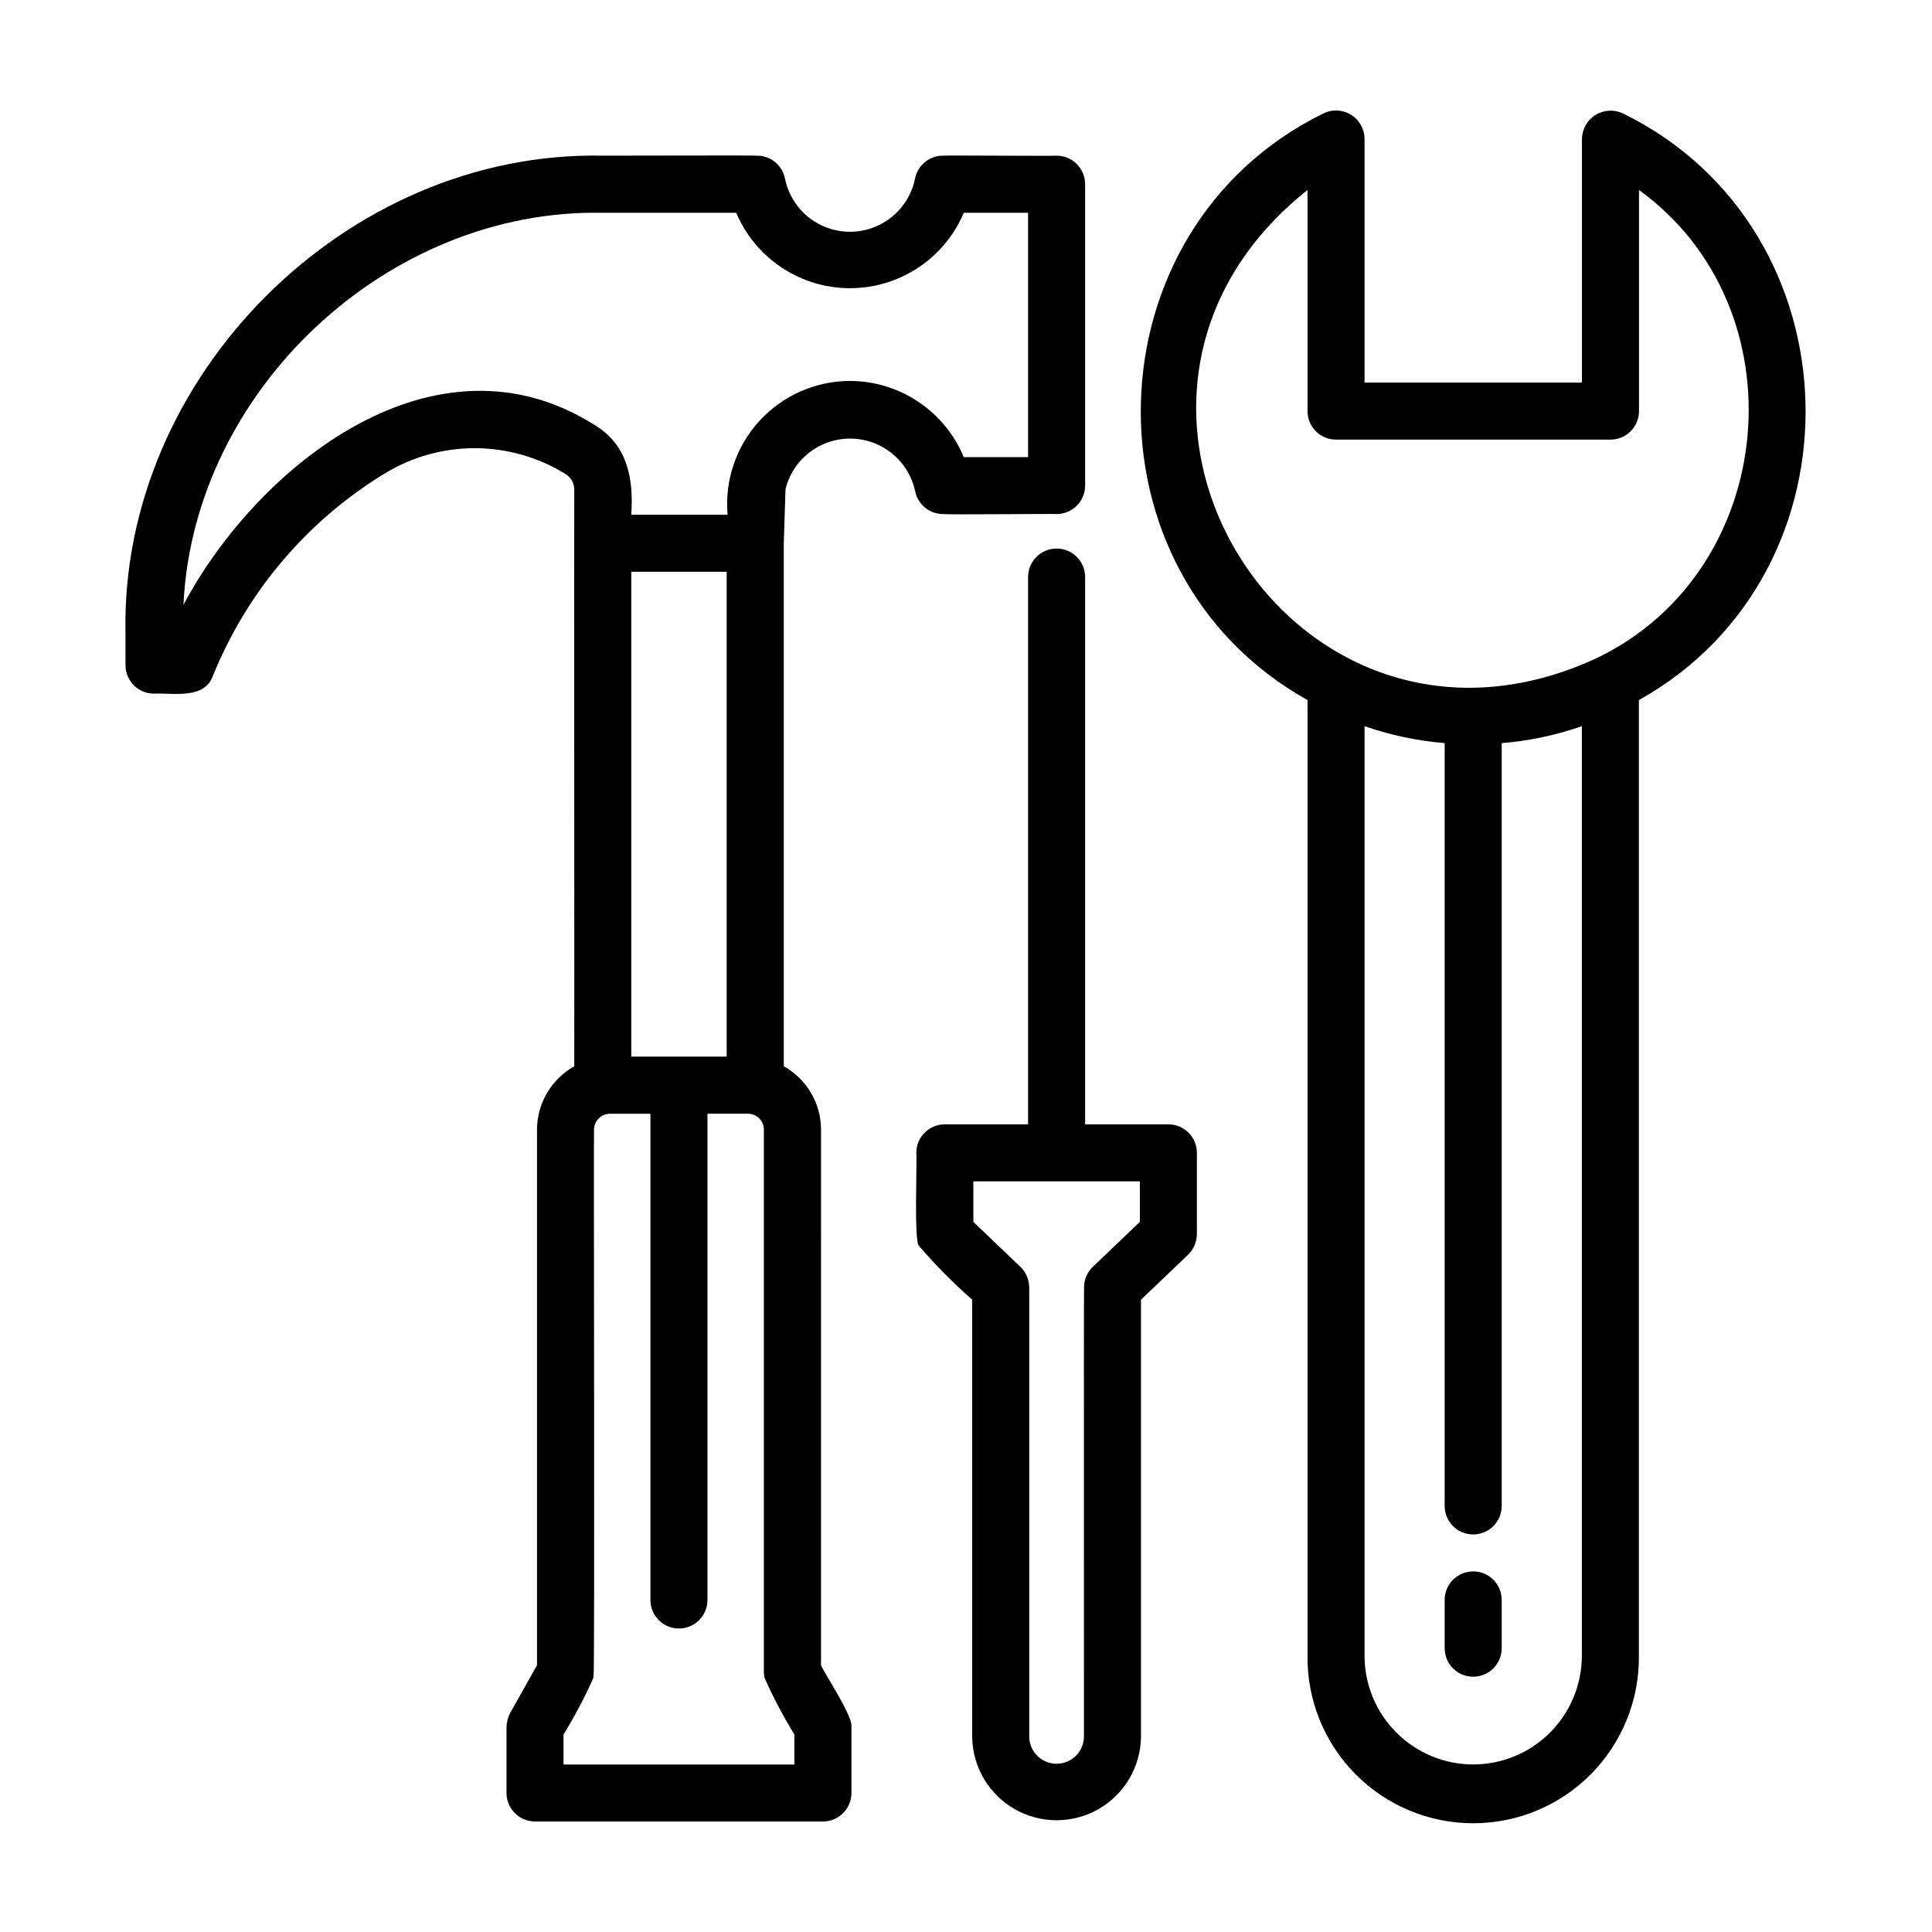 <?xml version="1.0" encoding="UTF-8"?>
<!-- Uploaded to: SVG Find, www.svgrepo.com, Generator: SVG Find Mixer Tools -->
<svg fill="#000000" width="800px" height="800px" version="1.1" viewBox="144 144 512 512" xmlns="http://www.w3.org/2000/svg">
 <g>
  <path d="m574.16 174.09c-2.344-1.137-5.106-0.996-7.32 0.371-2.215 1.371-3.574 3.777-3.606 6.379v64.551h-57.617v-64.551c0-2.621-1.359-5.059-3.594-6.434-2.234-1.379-5.019-1.496-7.363-0.316-62.582 30.73-64.855 121.59-4.156 155.43v253.28c-0.125 11.727 4.445 23.016 12.691 31.355 8.25 8.336 19.488 13.027 31.219 13.027 11.727 0 22.965-4.691 31.215-13.027 8.246-8.34 12.82-19.629 12.691-31.355v-253.27c60.711-33.895 58.402-124.73-4.16-155.44zm-39.75 437.51c-7.637-0.008-14.953-3.043-20.352-8.441-5.398-5.402-8.434-12.723-8.441-20.355v-246.36c6.863 2.383 13.996 3.891 21.234 4.488v202.16c0 4.172 3.383 7.555 7.559 7.555 4.172 0 7.559-3.383 7.559-7.555v-202.15c7.238-0.598 14.375-2.106 21.238-4.492v246.36c-0.012 7.637-3.047 14.953-8.445 20.352-5.398 5.398-12.719 8.434-20.352 8.441zm32.918-293.28c-81.059 37.785-146.61-68.488-76.824-123.97v58.594c0 4.176 3.383 7.559 7.555 7.559h72.73c4.176 0 7.559-3.383 7.559-7.559v-58.59c43.141 31.188 37.281 100.62-11.02 123.96z"/>
  <path d="m453.63 441.96h-22.062v-145.03c0-4.176-3.383-7.559-7.555-7.559-4.176 0-7.559 3.383-7.559 7.559v145.03h-22.062c-4.172 0-7.559 3.383-7.559 7.555 0.23 2.109-0.629 23.234 0.656 24.602 4.375 5.098 9.105 9.879 14.152 14.312v115.92c0.117 7.91 4.406 15.172 11.281 19.094 6.871 3.922 15.301 3.922 22.172 0s11.16-11.184 11.281-19.094v-115.92l12.473-11.906v0.004c1.473-1.441 2.312-3.406 2.34-5.469v-21.543c0-4.172-3.387-7.555-7.559-7.555zm-22.371 162.39 0.004-0.004c-0.105 3.934-3.32 7.066-7.254 7.066-3.934 0-7.148-3.133-7.254-7.066v-119.16c-0.02-2.059-0.863-4.027-2.336-5.465l-12.469-11.906v-10.75h44.125v10.75l-12.473 11.906h-0.004c-1.406 1.355-2.234 3.207-2.309 5.16-0.102 0.289 0.012 119.16-0.027 119.46z"/>
  <path d="m394.17 280.23c0.152 0.195 29.652-0.098 29.84 0h0.004c4.172 0 7.555-3.383 7.555-7.555v-79.863c0-4.176-3.383-7.559-7.555-7.559-0.266 0.117-29.629-0.109-29.859 0h-0.004c-3.684-0.125-6.922 2.43-7.656 6.047-1.074 5.352-4.57 9.902-9.469 12.312-4.898 2.414-10.637 2.414-15.535 0-4.898-2.41-8.395-6.961-9.469-12.312-0.734-3.617-3.973-6.172-7.656-6.047-0.133-0.121-40.449 0.035-40.629 0-67.977-1.387-127.87 58.508-126.48 126.49v8.523c0 4.172 3.383 7.559 7.555 7.559 5.184-0.242 13.32 1.602 15.617-4.734l0.004-0.004c9.039-22.324 25.031-41.141 45.609-53.66 7.215-4.383 15.504-6.688 23.945-6.652 8.441 0.035 16.711 2.406 23.891 6.848 1.418 0.867 2.289 2.402 2.309 4.062-0.074 1.461 0.051 146.18 0 152.9-2.984 1.664-5.473 4.098-7.207 7.043-1.738 2.945-2.656 6.297-2.668 9.719v141.96l-7.113 12.641c-0.59 1.148-0.922 2.414-0.969 3.703v17.504c0 4.172 3.383 7.555 7.559 7.555h76.297c4.172 0 7.555-3.383 7.555-7.555v-17.504c0.418-2.863-6.953-13.773-8.062-16.344l0.004-141.98c-0.012-3.414-0.934-6.769-2.668-9.711-1.734-2.945-4.219-5.375-7.203-7.043v-138.55l0.457-14.418v-0.004c1.297-5.191 4.875-9.516 9.738-11.754 4.859-2.238 10.477-2.148 15.262 0.246s8.227 6.832 9.352 12.062c0.727 3.625 3.965 6.191 7.656 6.07zm-57.598 143.79h-25.277v-128.5h25.277zm-43.234 187.59v-7.961c3-4.848 5.656-9.898 7.957-15.113 0.363-1.969 0-143.34 0.125-145.16v0.004c0.004-2.332 1.895-4.215 4.223-4.219h10.727v128.85c0 4.176 3.383 7.559 7.555 7.559 4.176 0 7.559-3.383 7.559-7.559v-128.87h10.73c2.332 0.004 4.219 1.891 4.223 4.223v143.95c0.047 0.402 0.055 0.805 0.121 1.211 2.309 5.211 4.969 10.262 7.961 15.113v7.981zm75.93-366.66c-9.133 0.016-17.844 3.859-24.012 10.598-6.168 6.738-9.23 15.754-8.438 24.855h-25.523c0.637-9.352-0.867-18.551-9.871-23.871-41.984-26.43-88.918 10.469-108.81 47.75 2.684-56.844 54.062-105.04 111.12-103.89h35.363c3.363 7.945 9.727 14.242 17.703 17.523 7.981 3.281 16.93 3.281 24.91 0 7.981-3.281 14.34-9.578 17.703-17.523h17.039v64.75h-17.039c-2.477-5.961-6.656-11.059-12.023-14.652-5.363-3.594-11.668-5.519-18.125-5.539z"/>
  <path d="m534.41 560.44c-4.176 0-7.559 3.383-7.559 7.555v12.793c0 4.176 3.383 7.559 7.559 7.559 4.172 0 7.559-3.383 7.559-7.559v-12.793c0-4.172-3.387-7.555-7.559-7.555z"/>
 </g>
</svg>
